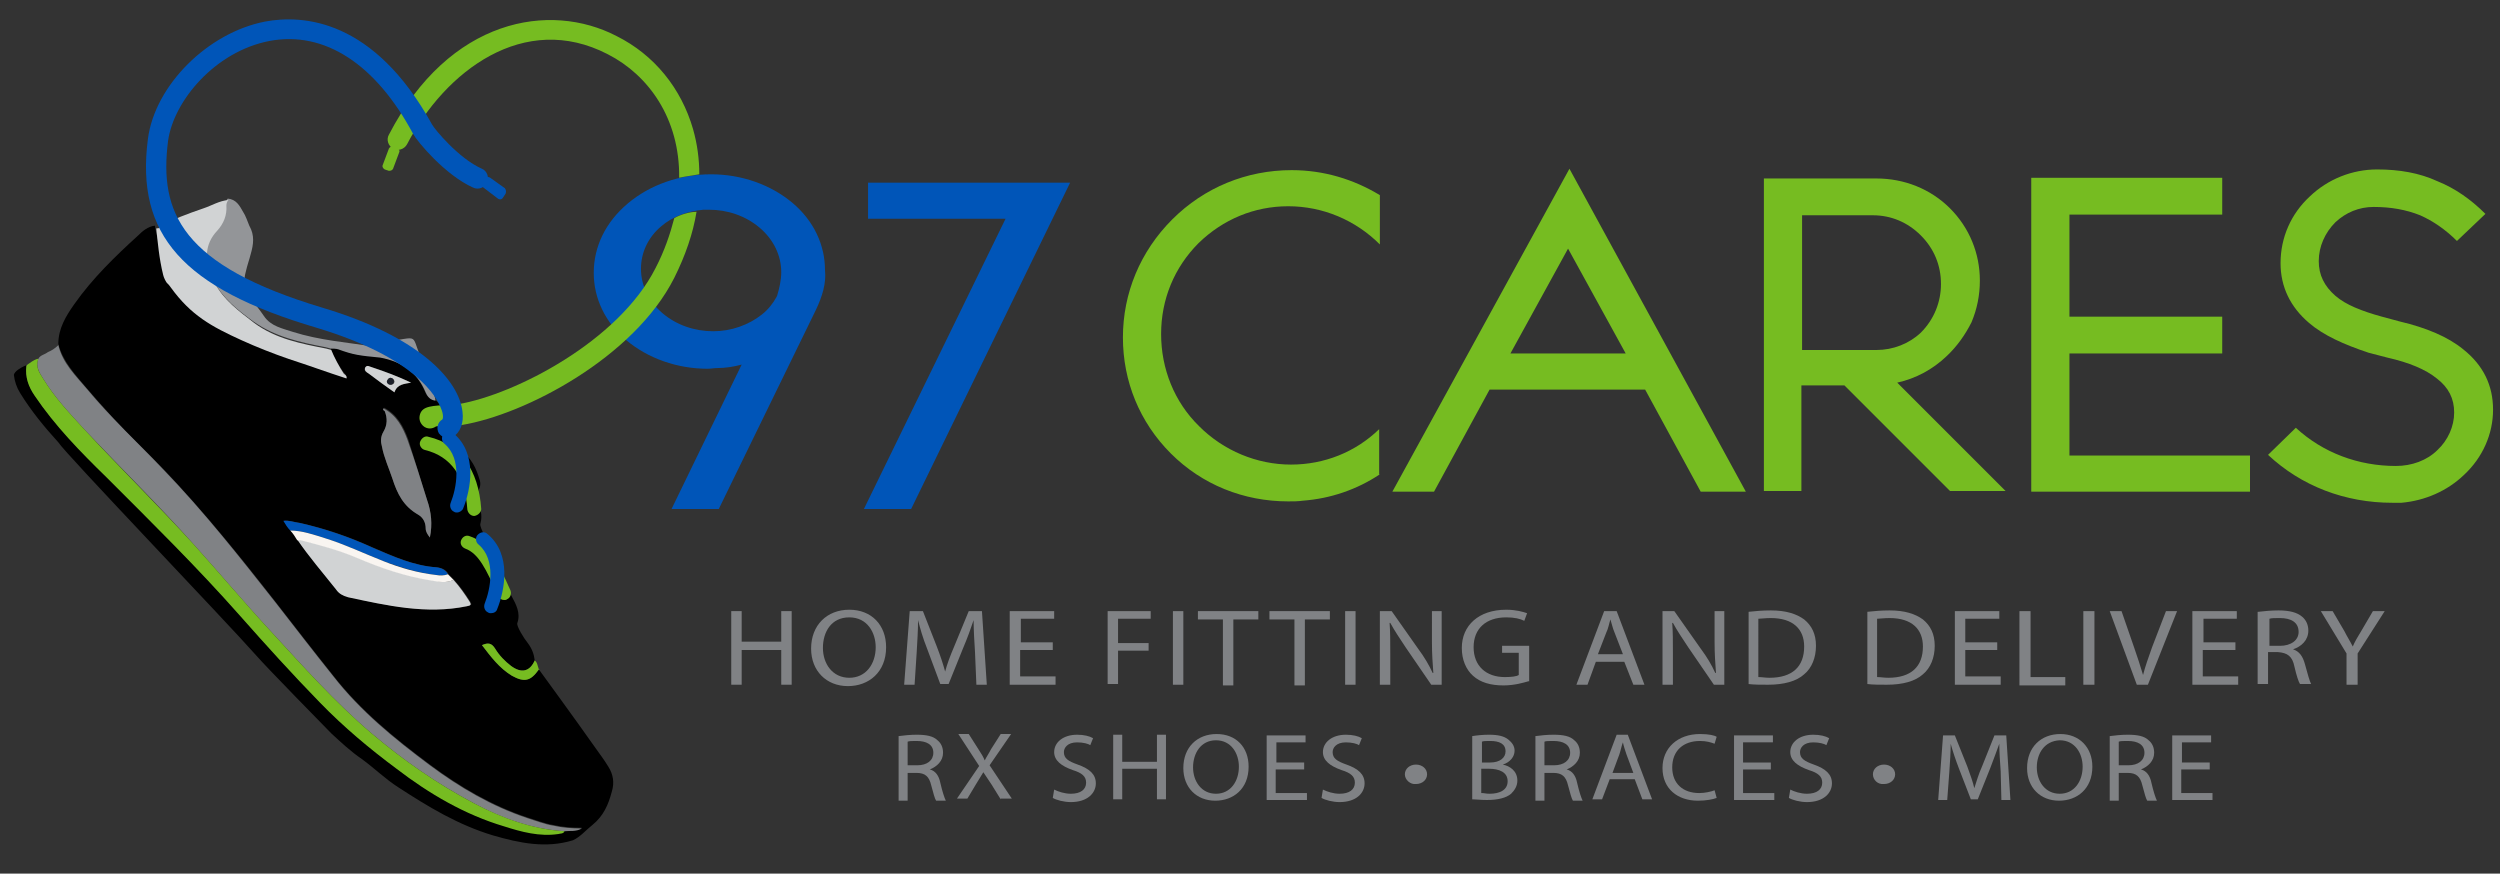 <?xml version="1.0" encoding="utf-8"?>
<!-- Generator: Adobe Illustrator 26.3.1, SVG Export Plug-In . SVG Version: 6.00 Build 0)  -->
<svg version="1.1" id="Layer_1" xmlns="http://www.w3.org/2000/svg" xmlns:xlink="http://www.w3.org/1999/xlink" x="0px" y="0px"
	 viewBox="0 0 360 125.8" style="enable-background:new 0 0 360 125.8;" xml:space="preserve">
<rect x="0" y="0" width="360" height="125.8" fill="#333333" stroke="none"/>
<style type="text/css">
	.st0{fill:#0055B8;}
	.st1{fill:#808285;}
	.st2{fill:#76BC21;}
	.st3{fill:#939598;}
	.st4{fill:#D1D3D4;}
	.st5{fill:#B2B2B2;}
	.st6{fill:#F9F5F1;}
	.st7{fill:#1B1F29;}
</style>
<g>
	<g>
		<g>
			<path class="st0" d="M117.5,44.6l-14,28.7h-6.8l10.1-20.8c-1.1,0.3-2.3,0.5-3.5,0.5c-0.5,0-0.9,0.1-1.4,0.1
				c-4.4,0-8.6-1.5-11.7-4.1c-3.1-2.6-4.7-6.1-4.7-9.7c0-3.8,1.7-7.3,4.9-10c3.2-2.7,7.5-4.2,12-4.2c4.4,0,8.6,1.5,11.7,4.1
				c3.1,2.6,4.7,6.1,4.7,9.7C119,40.8,118.4,42.7,117.5,44.6z M112.5,39.2c0-2.4-1.1-4.7-3.1-6.4c-2-1.7-4.6-2.6-7.3-2.6
				c-0.3,0-0.5,0-0.8,0c-2.3,0.2-4.5,1-6.1,2.4c-1.9,1.6-2.9,3.8-2.9,6.1c0,2.4,1.1,4.7,3.1,6.4c2,1.7,4.6,2.6,7.3,2.6
				c2.6,0,5.1-0.9,7-2.4c0.9-0.7,1.6-1.6,2.1-2.5l0.1-0.2C112.2,41.6,112.5,40.4,112.5,39.2z"/>
		</g>
		<g>
			<path class="st0" d="M124.4,73.3l20.4-41.8H125v-5.2h29.1l-22.9,47H124.4z"/>
		</g>
	</g>
	<g>
		<g id="uqg5H8_00000053505580335788765280000013542473957765824954_">
			<g>
				<g>
					<path d="M85.6,107.5c-2.6-3.7-8-11.1-8-11.1c-1.2,1.7-2.1,1.9-3.9,0.9c-1.8-1.1-3-2.7-4.3-4.4c0.9-0.4,1.4-0.3,1.9,0.5
						c0.6,1,1.4,1.8,2.3,2.5c1.5,1.1,2.7,0.8,3.4-0.8c-0.1-0.9-0.4-1.7-1-2.5c-0.5-0.6-1.7-2.5-1.5-2.9c0.5-1.4-0.2-2.7-0.8-3.8
						c-0.7-1.2-3.9-8.6-4.4-9.8c-0.1-0.3-0.2-0.5-0.1-0.8c0.3-1.1,0-2.2-0.6-3.2c-0.2-0.4-0.2-0.7,0.1-1.1c0.3-0.5,0.6-1.1,0.4-1.8
						c-0.5-1.7-1.2-3.4-2.9-4.3c-1.3-0.7-2-6.7-3.6-7.3c-0.7-0.1-1.1-0.5-1.4-1.2c-1.5-3.5-4.4-5-8.4-5.2c-1.4-0.1-2.8-0.5-4.1-1
						c-0.3-0.1-0.7-0.1-1.1-0.1c0.4,1.2,1,2.3,1.8,3.4c0.1,0.2,0.5,0.4,0.4,0.7c-2.8-0.9-5.5-1.9-8.3-2.8c-2.3-0.8-4.6-1.7-6.8-2.7
						c-4.4-2-9.2-7.6-10.2-8.9c-0.4-0.5-1.9-5.3-2.2-7.3c-1,0.1-1.8,0.8-2.4,1.4c-3.3,3-6.6,6.2-9.2,9.9c-1.2,1.7-2.3,3.5-2.3,5.7
						c0.6,2.5,2.4,4.4,4,6.3c2.5,2.9,5,5.7,7.8,8.4c7.1,6.9,13.4,14.7,19.5,22.5c2.8,3.6,5.5,7.1,8.3,10.6c3.9,5,8.8,9,13.9,12.8
						c4.3,3.2,8.9,5.9,14,7.6c1.3,0.4,2.5,0.9,3.8,1.1c1.3,0.3,2.6,0.4,4.1,0.4c-0.9,0.5-1.7,0.3-2.5,0.4c-0.2,0.4-0.6,0.3-0.9,0.4
						c-2.7,0.4-5.3-0.3-7.8-1.1c-5.7-1.7-10.8-4.7-15.5-8.3c-3.9-2.9-7.6-6-11-9.5c-4-4.1-7.8-8.3-11.6-12.6
						c-6.1-6.9-12.7-13.4-19.2-19.9c-3.7-3.6-7.4-7.4-10.3-11.7c-0.9-1.3-1.4-2.7-1.2-4.3c-0.1,0-1.2,0.5-1.6,1
						c-0.1,0.1-0.2,0.3-0.2,0.4c0.1,0.9,0.4,1.8,0.9,2.6c1.6,2.6,3.5,4.9,5.5,7.1C9.3,65.2,32.4,89.3,37,94.5
						c1.1,1.3,10.2,10.6,10.7,11.1c1.4,1.3,2.8,2.6,4.4,3.7c1.8,1.3,3.4,2.9,5.3,4.1c4.3,2.8,8.6,5.4,13.6,6.9
						c3.8,1.1,7.6,1.9,11.5,0.7c1.1-0.5,1.9-1.5,2.8-2.2c1.6-1.3,2.3-2.9,2.8-4.8c0.4-1.3,0.2-2.5-0.5-3.6
						C87,109.4,86.3,108.5,85.6,107.5z M67.5,70.6L67.5,70.6C67.5,70.6,67.5,70.6,67.5,70.6L67.5,70.6z M61.5,72
						c0.6,1.7,0.8,3.5,0.4,5.4c-0.3-0.4-0.6-0.8-0.6-1.3c0-0.9-0.4-1.6-1.1-2c-2.1-1.2-3-3-3.7-5.2c-0.5-1.5-1.2-3-1.5-4.6
						c-0.2-0.7-0.2-1.4,0.2-2.1c0.6-1,0.6-2,0.2-3c-0.1-0.2-0.2-0.3-0.1-0.5c1.9,1,2.8,2.7,3.5,4.6C59.7,66.2,60.6,69.1,61.5,72z
						 M52.6,52.9c0.3-0.4,0.6-0.1,1,0c1.9,0.6,3.7,1.3,5.6,2.2c-1,0.2-2,0.2-2.4,1.4c-1.3-0.9-2.5-1.8-3.7-2.7
						C52.7,53.6,52.3,53.3,52.6,52.9z M67.3,87.3c-5.8,1.2-11.5-0.1-17.1-1.3c-0.7-0.2-1.3-0.5-1.7-1.1c-1.9-2.4-3.9-4.7-5.6-7.2
						c-0.3-0.4-0.7-0.9-1-1.3c-0.4-0.4-0.7-0.9-1-1.4c0.8-0.1,1.5,0.2,2.3,0.3c3.6,0.8,7.1,2,10.4,3.5c3,1.3,6.1,2.7,9.4,2.9
						c0.7,0.1,1.3,0.4,1.6,1c0.3,0.3,0.5,0.5,0.8,0.8c0.9,1,1.6,2,2.3,3.1C68,87.1,67.9,87.1,67.3,87.3z"/>
				</g>
				<g>
					<path class="st1" d="M8.4,49.7c0.6,2.6,2.5,4.4,4.1,6.3c3.4,4.1,7.3,7.7,11,11.6c5.8,6,11,12.6,16.2,19.2
						c2.8,3.6,5.5,7.1,8.3,10.6c3.9,5,8.8,9,13.9,12.8c4.3,3.2,8.9,5.9,14,7.6c1.3,0.4,2.5,0.9,3.8,1.1c1.3,0.3,2.6,0.4,4.1,0.4
						c-0.9,0.5-1.7,0.3-2.5,0.4c-4.6-0.3-8.9-1.8-13-4c-5.3-2.8-10.2-6.2-14.8-10.1c-5.3-4.5-9.9-9.7-14.6-14.8
						c-3.8-4.1-7.3-8.3-11-12.4c-5-5.6-10.4-10.9-15.6-16.4c-2.2-2.4-4.4-4.7-6.1-7.5c-0.5-0.8-1.1-1.7-0.7-2.8
						c0.3-0.6,0.9-0.6,1.4-1C7.4,50.5,7.9,50.2,8.4,49.7z"/>
				</g>
				<g>
					<path class="st2" d="M5.5,51.7c-0.4,1.2,0.2,2,0.7,2.8c1.7,2.8,3.9,5.1,6.1,7.5c5.1,5.5,10.5,10.8,15.6,16.4
						c3.7,4.1,7.3,8.4,11,12.4c4.7,5.1,9.3,10.3,14.6,14.8c4.6,3.9,9.5,7.3,14.8,10.1c4,2.1,8.3,3.7,13,4c-0.2,0.4-0.6,0.3-0.9,0.4
						c-2.7,0.4-5.3-0.3-7.8-1.1c-5.7-1.7-10.8-4.7-15.5-8.3c-3.9-2.9-7.6-6-11-9.5c-4-4.1-7.8-8.3-11.6-12.6
						c-6.1-6.9-12.7-13.4-19.2-19.9c-3.7-3.6-7.4-7.4-10.3-11.7c-0.9-1.3-1.4-2.7-1.2-4.3C3.8,52.5,5.4,51.5,5.5,51.7z"/>
				</g>
				<g>
					<path class="st3" d="M62.7,57.7c-0.7-0.1-1.1-0.5-1.4-1.2c-1.2-2.9-3.4-4.4-6.5-5c-3.1-0.3-3.9-0.4-6.1-1.2
						c-0.3-0.1-0.8-0.1-1.1-0.1c-0.2-0.1-0.4-0.1-0.7-0.2c-3.7-0.7-7.3-1.5-10.4-3.7c-2.2-1.6-4.4-3.3-5.7-5.8
						c-0.1-0.3-0.2-0.6-0.4-0.9c-1-2.4-1.1-4.6,0.8-6.6c0.9-1,1.4-2.2,1.3-3.6c0-0.3,0.1-0.6,0.3-0.8c1.2,0.1,1.7,1,2.2,1.9
						c0.4,0.6,0.6,1.3,0.9,2c0.8,1.4,0.6,2.7,0.2,4.1c-0.2,0.8-0.5,1.6-0.7,2.5c-0.4,1.4-0.2,2.6,0.7,3.8c0.6,0.9,1.3,1.7,1.9,2.6
						c1,1.5,2.7,1.8,4.2,2.3c3.8,1.2,7.7,1.5,11.6,2.1c0.2,0.2,0.4,0.2,0.6,0.2c3.1,0.5,5.5,1.9,7.3,4.6
						C62.1,55.8,62.6,56.7,62.7,57.7z"/>
				</g>
				<g>
					<path class="st4" d="M30.9,40.7c1.3,2.5,3.5,4.1,5.7,5.8c3.1,2.3,6.8,3,10.4,3.7c0.7,0.2,0.7,0.2,0.7,0.2
						c0.4,1,1.2,2.5,1.8,3.4c0.2,0.2,0.5,0.3,0.4,0.7l0,0c-2.8-0.9-5.5-1.9-8.3-2.8c-2.3-0.8-4.6-1.7-6.8-2.7
						c-4.4-2-7.3-3.6-10.2-7.6c-0.2-0.3-0.3-0.4-0.6-0.7c-0.2-0.3-0.4-0.7-0.5-1.1c-0.6-2.4-0.8-4.9-1-6.7c0.2,0,0.6-0.1,0.6-0.1
						c0.7-0.1,0.7,0.4,0.9,1.1C24.2,35.3,29.2,40.1,30.9,40.7z"/>
				</g>
				<g>
					<path class="st4" d="M30.9,40.7c-1.7-0.6-7.4-7.6-8-8c2.1-1.2,4.1-1.9,6.4-2.7c1.2-0.4,2.3-1.1,3.6-1.2
						c-0.2,0.2-0.3,0.5-0.3,0.8c0.1,1.4-0.4,2.6-1.3,3.6c-1.9,2-1.8,4.3-0.8,6.6C30.6,40,30.8,40.4,30.9,40.7z"/>
				</g>
				<g>
					<path class="st3" d="M61.7,54.9c-1.7-2.6-4.2-4.1-7.3-4.6c-0.2,0-0.5,0-0.6-0.2c1.4-0.5,2.9-1.1,4.4-1.3
						c1.3-0.2,1.4-0.1,1.8,1.1C60.6,51.5,61.2,53.2,61.7,54.9z"/>
				</g>
				<g>
					<path class="st2" d="M77.6,96.4c-1.2,1.7-2.1,1.9-3.9,0.9c-1.8-1.1-3-2.7-4.3-4.4c0.9-0.4,1.4-0.3,1.9,0.5
						c0.6,1,1.4,1.8,2.3,2.5c1.5,1.1,2.7,0.8,3.4-0.8C77.4,95.4,77.4,95.9,77.6,96.4z"/>
				</g>
				<g>
					<path class="st5" d="M77.7,96.5c0,0-0.1-0.1-0.1-0.1C77.7,96.4,77.7,96.5,77.7,96.5z"/>
				</g>
				<g>
					<path class="st4" d="M65.3,83.5c0.9,1,1.6,2,2.3,3.1c0.3,0.5,0.2,0.6-0.4,0.7c-5.8,1.2-11.5-0.1-17.1-1.3
						c-0.7-0.2-1.3-0.5-1.7-1.1c-1.9-2.4-3.9-4.7-5.6-7.2c0.2,0,0.3,0,0.5,0c2.7,0.7,5.4,1.4,8,2.5c3.5,1.5,7,2.7,10.8,3.3
						C63.2,83.7,64.3,84,65.3,83.5z"/>
				</g>
				<g>
					<path class="st1" d="M55.2,58.8c1.9,1,2.8,2.7,3.5,4.6c1,2.8,1.9,5.7,2.8,8.6c0.6,1.7,0.8,3.5,0.4,5.4
						c-0.3-0.4-0.6-0.8-0.6-1.3c0-0.9-0.4-1.6-1.1-2c-2.1-1.2-3-3-3.7-5.2c-0.5-1.5-1.2-3-1.5-4.6c-0.2-0.7-0.2-1.4,0.2-2.1
						c0.6-1,0.6-2,0.2-3C55.2,59.1,55.1,59,55.2,58.8z"/>
				</g>
				<g>
					<path class="st0" d="M41.8,76.4c-0.4-0.4-0.7-0.9-1-1.4c0.8-0.1,1.5,0.2,2.3,0.3c3.6,0.8,7.1,2,10.4,3.5c3,1.3,6.1,2.7,9.4,2.9
						c0.7,0.1,1.3,0.4,1.6,1c-0.6,0.2-1.1,0.1-1.7,0.1c-2.6-0.3-5.1-1.1-7.6-2c-2.8-1.1-5.5-2.4-8.4-3.3
						C45.2,77,43.6,76.4,41.8,76.4z"/>
				</g>
				<g>
					<path class="st6" d="M41.8,76.4c1.7,0,3.4,0.6,5,1.1c2.9,0.9,5.6,2.2,8.4,3.3c2.5,1,5,1.7,7.6,2c0.6,0.1,1.1,0.1,1.7-0.1
						c0.3,0.3,0.5,0.5,0.8,0.8c-1,0.5-2.1,0.3-3.2,0.1c-3.8-0.6-7.3-1.8-10.8-3.3c-2.6-1.1-5.3-1.8-8-2.5c-0.2,0-0.3,0-0.5,0
						C42.5,77.3,42.2,76.8,41.8,76.4z"/>
				</g>
				<g>
					<path class="st4" d="M59.2,55.1c-1,0.2-2,0.2-2.4,1.4c-1.3-0.9-2.5-1.8-3.7-2.7c-0.3-0.2-0.7-0.4-0.5-0.9c0.3-0.4,0.6-0.1,1,0
						C55.4,53.5,57.3,54.2,59.2,55.1z M56.2,54.4c-0.2,0-0.4,0.2-0.4,0.5c0,0.3,0.2,0.5,0.5,0.5c0.3,0,0.5-0.2,0.5-0.5
						C56.7,54.6,56.6,54.5,56.2,54.4z"/>
				</g>
				<g>
					<polygon class="st5" points="67.5,70.6 67.5,70.6 67.5,70.6 					"/>
				</g>
				<g>
					<path class="st7" d="M56.2,54.4c0.3,0,0.5,0.2,0.5,0.5c0,0.3-0.2,0.5-0.5,0.5c-0.3,0-0.5-0.2-0.5-0.5
						C55.8,54.6,56,54.5,56.2,54.4z"/>
				</g>
			</g>
		</g>
		<g>
			<path class="st2" d="M87.5,7.8c5.9,3,10.4,9.3,10.3,17.8c0.9-0.2,1.7-0.3,2.9-0.5c0-2.2-0.3-4.4-0.9-6.5
				c-1.7-5.9-5.6-10.7-11-13.4C79.2,0.2,64.7,2.6,56,19.4c-0.4,0.7-0.1,1.6,0.6,2c0.7,0.4,1.6,0.1,2-0.6
				C64.1,10.2,75.5,1.6,87.5,7.8z"/>
			<path class="st2" d="M97.1,31.4c-0.6,2.3-1.4,4.7-2.7,7.2C89.1,49.1,74.2,56.8,66,58.2c-0.2,0-0.6,0-1,0.1
				c-2.9,0.1-4.1,0.2-4.5,1.3c-0.2,0.6-0.1,1.2,0.4,1.7c0.3,0.3,0.7,0.4,1,0.4c0.3,0,0.6-0.1,0.9-0.3c0.6-0.1,1.7-0.1,2.3-0.1
				c0.8,0,1.1,0,1.4-0.1c9.1-1.5,24.8-9.7,30.6-21.2c1.6-3.2,2.7-6.4,3.2-9.5C99.3,30.5,98,30.9,97.1,31.4z"/>
		</g>
		<g>
			<path class="st2" d="M68.3,74.3c-0.5,0-0.9-0.4-1-0.9c-0.3-4.8-2.4-7.7-6.1-8.6c-0.5-0.1-0.9-0.7-0.7-1.2s0.7-0.9,1.2-0.7
				c4.6,1.1,7.2,4.7,7.6,10.4C69.3,73.7,68.9,74.2,68.3,74.3C68.4,74.2,68.4,74.3,68.3,74.3z"/>
		</g>
		<g>
			<path class="st2" d="M72.6,86.4c-0.4,0-0.7-0.2-0.9-0.6C70,81.9,68.9,79.7,67,79c-0.5-0.2-0.8-0.7-0.6-1.2
				c0.2-0.5,0.7-0.8,1.2-0.6c2.8,0.9,4.1,3.8,5.9,7.8c0.2,0.5,0,1.1-0.5,1.3C72.9,86.4,72.8,86.4,72.6,86.4z"/>
		</g>
		<g>
			<path class="st0" d="M65.8,73.8c-0.1,0-0.3,0-0.4-0.1c-0.5-0.2-0.7-0.8-0.5-1.3c0.8-2,1.7-6.3-0.9-8.5c-0.4-0.3-0.5-1-0.1-1.4
				c0.4-0.4,1-0.5,1.4-0.1c3.5,2.9,2.5,8.1,1.4,10.8C66.6,73.5,66.2,73.8,65.8,73.8z"/>
		</g>
		<g>
			<path class="st0" d="M70.7,88.3c-0.1,0-0.3,0-0.4-0.1c-0.5-0.2-0.7-0.8-0.5-1.3c0.8-2,1.7-6.3-0.9-8.5c-0.4-0.3-0.5-1-0.1-1.4
				c0.4-0.4,1-0.5,1.4-0.1c3.5,2.9,2.5,8.1,1.4,10.8C71.5,88.1,71.1,88.3,70.7,88.3z"/>
		</g>
		<g>
			<path class="st0" d="M64.5,63.1c-0.5,0-1-0.3-1.3-0.7c-0.4-0.7-0.2-1.6,0.5-2c0.1-0.1,0.2-0.7-0.2-1.6
				c-0.6-1.6-3.6-7.3-17.9-11.6c-19.3-5.7-26.1-13.4-24.3-27.2c1-7.7,8.6-15.3,16.9-16.9c5.4-1,15.6-0.4,24,14.8
				c0.3,0.6,3.8,4.9,7.2,6.4c0.7,0.3,1.1,1.2,0.7,2c-0.3,0.7-1.2,1.1-2,0.7c-4-1.8-8-6.6-8.6-7.7C54.1,9.2,46.7,4.4,38.8,5.9
				C31,7.4,25,14.5,24.2,20.3c-1.3,10.3,1.9,17.9,22.2,24c14.1,4.2,19.7,10.5,20.2,15c0.2,1.6-0.3,3-1.4,3.6
				C65,63,64.8,63.1,64.5,63.1z"/>
		</g>
		<g>
			<path class="st2" d="M56,24.6l-0.6-0.2c-0.2-0.1-0.4-0.4-0.3-0.6l0.9-2.4c0.1-0.2,0.4-0.4,0.6-0.3l0.6,0.2
				c0.2,0.1,0.4,0.4,0.3,0.6l-0.9,2.4C56.5,24.5,56.3,24.6,56,24.6z"/>
		</g>
		<g>
			<path class="st0" d="M72.8,27.9l-0.4,0.6c-0.1,0.2-0.4,0.3-0.7,0.1L69.6,27c-0.2-0.1-0.3-0.4-0.1-0.7l0.4-0.6
				c0.1-0.2,0.4-0.3,0.7-0.1l2.1,1.5C72.9,27.4,72.9,27.6,72.8,27.9z"/>
		</g>
	</g>
	<g>
		<g>
			<path class="st2" d="M198.7,68.3c-3.3,2.2-7.1,3.5-11.1,3.8c-0.7,0.1-1.4,0.1-2.1,0.1c-6.4,0-12.4-2.4-16.9-6.9
				c-4.5-4.5-6.9-10.4-6.9-16.7c0-6.4,2.5-12.4,7.1-17c4.6-4.6,10.7-7.1,17.2-7.1c4.6,0,8.9,1.3,12.7,3.6v7.1
				c-3.5-3.5-8.2-5.5-13.2-5.5c-4.9,0-9.4,1.9-12.9,5.3c-3.5,3.5-5.4,8.1-5.4,13.1c0,5,1.9,9.8,5.5,13.3c3.5,3.5,8.3,5.5,13.2,5.5
				c4.8,0,9.3-1.8,12.7-5.1V68.3z"/>
		</g>
		<g>
			<path class="st2" d="M206.5,70.8h-6L226,24.3l25.4,46.5h-6.5l-8-14.7h-22.4L206.5,70.8z M217.5,50.9h16.6l-8.3-15.1L217.5,50.9z"
				/>
		</g>
		<g>
			<path class="st2" d="M280.3,51.3c-2,1.9-4.4,3.2-7.1,3.8l15.6,15.6h-8l-15.2-15.2h-6.2v15.2H254V25.7h16.2c4,0,7.8,1.5,10.6,4.3
				c2.8,2.8,4.3,6.5,4.3,10.4c0,2.1-0.4,4.1-1.2,6C283,48.2,281.8,49.9,280.3,51.3z M279.5,40.9c0-2.7-1-5.1-2.9-7
				c-1.9-1.9-4.3-2.9-6.9-2.9h-10.2v19.4h10.7c2.4,0,4.7-0.9,6.4-2.5C278.5,46,279.5,43.5,279.5,40.9z"/>
		</g>
		<g>
			<path class="st2" d="M324,65.5v5.3h-31.5V25.6H320v5.3h-22v14.7h22v5.3h-22v14.7H324z"/>
		</g>
		<g>
			<path class="st2" d="M332.5,46.5c-2.7-2.3-4.1-5.2-4.1-8.6c0-3.7,1.5-7.1,4.2-9.6c2.6-2.5,6.1-3.9,9.7-3.9c3.2,0,6.1,0.5,8.7,1.7
				c2.5,1,4.8,2.6,6.9,4.7l-4.1,3.9c-1.7-1.7-3.5-2.9-5.3-3.7c-2-0.8-4.2-1.2-6.7-1.2c-2.1,0-4,0.8-5.5,2.2
				c-1.5,1.5-2.4,3.5-2.4,5.6c0,2,0.8,3.6,2.4,5c1.5,1.3,3.8,2.2,6.7,3l2.6,0.7c3.8,0.9,6.9,2.2,9.1,4c2.9,2.3,4.3,5.2,4.3,8.7
				c0,3.5-1.5,6.9-4.2,9.4c-2.4,2.3-5.6,3.7-9,4c-0.4,0-0.9,0-1.3,0c-6.8,0-13.1-2.4-17.9-6.9l4-3.9c3.9,3.6,9,5.5,14.4,5.5
				c2.3,0,4.5-0.8,6-2.3c1.5-1.4,2.4-3.4,2.4-5.4c0-2-0.8-3.6-2.5-4.9c-1.6-1.3-4-2.3-7.1-3l-2.7-0.7
				C337.5,49.6,334.6,48.3,332.5,46.5z"/>
		</g>
	</g>
	<g>
		<g>
			<path class="st1" d="M106.8,88v4.4h5.7V88h1.5v10.6h-1.5v-5h-5.7v5h-1.5V88H106.8z"/>
		</g>
		<g>
			<path class="st1" d="M127.6,93.2c0,3.6-2.5,5.6-5.5,5.6c-3.1,0-5.3-2.2-5.3-5.4c0-3.4,2.3-5.6,5.5-5.6
				C125.5,87.8,127.6,90,127.6,93.2z M118.5,93.3c0,2.3,1.4,4.3,3.8,4.3c2.4,0,3.8-2,3.8-4.4c0-2.1-1.2-4.3-3.8-4.3
				C119.7,88.9,118.5,91,118.5,93.3z"/>
		</g>
		<g>
			<path class="st1" d="M140.4,93.9c-0.1-1.5-0.2-3.3-0.2-4.6h0c-0.4,1.2-0.9,2.6-1.5,4l-2.1,5.2h-1.2l-1.9-5.1
				c-0.6-1.5-1-2.9-1.3-4.1h0c0,1.3-0.1,3.1-0.2,4.7l-0.3,4.6h-1.5L131,88h1.9l2,5.1c0.5,1.3,0.9,2.5,1.2,3.6h0
				c0.3-1.1,0.7-2.2,1.3-3.6l2.1-5.1h1.9l0.7,10.6h-1.5L140.4,93.9z"/>
		</g>
		<g>
			<path class="st1" d="M151.5,93.6h-4.6v3.8h5.1v1.2h-6.6V88h6.4v1.1h-4.8v3.4h4.6V93.6z"/>
		</g>
		<g>
			<path class="st1" d="M159.4,88h6.3v1.1H161v3.5h4.4v1.1H161v4.8h-1.5V88z"/>
		</g>
		<g>
			<path class="st1" d="M170.4,88v10.6h-1.5V88H170.4z"/>
		</g>
		<g>
			<path class="st1" d="M176.1,89.2h-3.6V88h8.7v1.2h-3.6v9.5h-1.5V89.2z"/>
		</g>
		<g>
			<path class="st1" d="M186.4,89.2h-3.6V88h8.7v1.2h-3.6v9.5h-1.5V89.2z"/>
		</g>
		<g>
			<path class="st1" d="M195.2,88v10.6h-1.5V88H195.2z"/>
		</g>
		<g>
			<path class="st1" d="M198.7,98.6V88h1.7l3.8,5.4c0.9,1.2,1.6,2.4,2.1,3.5l0.1,0c-0.1-1.4-0.2-2.7-0.2-4.4V88h1.4v10.6h-1.5
				l-3.7-5.4c-0.8-1.2-1.6-2.4-2.2-3.5l-0.1,0c0.1,1.3,0.1,2.6,0.1,4.4v4.5H198.7z"/>
		</g>
		<g>
			<path class="st1" d="M220.1,98.1c-0.7,0.2-2,0.6-3.6,0.6c-1.8,0-3.3-0.4-4.4-1.4c-1-0.9-1.6-2.3-1.6-4c0-3.2,2.4-5.5,6.4-5.5
				c1.4,0,2.4,0.3,3,0.5l-0.4,1.1c-0.6-0.3-1.4-0.5-2.6-0.5c-2.9,0-4.7,1.6-4.7,4.3c0,2.7,1.8,4.3,4.5,4.3c1,0,1.7-0.1,2-0.3v-3.2
				h-2.4V93h3.9V98.1z"/>
		</g>
		<g>
			<path class="st1" d="M229.8,95.3l-1.2,3.3H227l4-10.6h1.8l4,10.6h-1.6l-1.3-3.3H229.8z M233.7,94.2l-1.2-3.1
				c-0.3-0.7-0.4-1.3-0.6-1.9h0c-0.2,0.6-0.3,1.3-0.6,1.9l-1.2,3.1H233.7z"/>
		</g>
		<g>
			<path class="st1" d="M239.4,98.6V88h1.7l3.8,5.4c0.9,1.2,1.6,2.4,2.1,3.5l0.1,0c-0.1-1.4-0.2-2.7-0.2-4.4V88h1.4v10.6h-1.5
				l-3.7-5.4c-0.8-1.2-1.6-2.4-2.2-3.5l-0.1,0c0.1,1.3,0.1,2.6,0.1,4.4v4.5H239.4z"/>
		</g>
		<g>
			<path class="st1" d="M251.8,88.1c0.9-0.1,2-0.2,3.2-0.2c2.2,0,3.7,0.5,4.8,1.3c1.1,0.9,1.7,2.1,1.7,3.8c0,1.7-0.6,3.2-1.7,4.1
				c-1.1,1-2.9,1.5-5.2,1.5c-1.1,0-2,0-2.8-0.1V88.1z M253.3,97.5c0.4,0,0.9,0.1,1.5,0.1c3.3,0,5-1.6,5-4.5c0-2.5-1.6-4.1-4.8-4.1
				c-0.8,0-1.4,0.1-1.8,0.1V97.5z"/>
		</g>
		<g>
			<path class="st1" d="M268.9,88.1c0.9-0.1,2-0.2,3.2-0.2c2.2,0,3.7,0.5,4.8,1.3c1.1,0.9,1.7,2.1,1.7,3.8c0,1.7-0.6,3.2-1.7,4.1
				c-1.1,1-2.9,1.5-5.2,1.5c-1.1,0-2,0-2.8-0.1V88.1z M270.4,97.5c0.4,0,0.9,0.1,1.5,0.1c3.3,0,5-1.6,5-4.5c0-2.5-1.6-4.1-4.8-4.1
				c-0.8,0-1.4,0.1-1.8,0.1V97.5z"/>
		</g>
		<g>
			<path class="st1" d="M287.5,93.6H283v3.8h5.1v1.2h-6.6V88h6.4v1.1H283v3.4h4.6V93.6z"/>
		</g>
		<g>
			<path class="st1" d="M290.9,88h1.5v9.5h5v1.2h-6.6V88z"/>
		</g>
		<g>
			<path class="st1" d="M301.6,88v10.6H300V88H301.6z"/>
		</g>
		<g>
			<path class="st1" d="M307.7,98.6L303.8,88h1.7l1.8,5.2c0.5,1.4,0.9,2.7,1.3,4h0c0.3-1.2,0.8-2.6,1.3-4l2-5.2h1.6l-4.2,10.6H307.7
				z"/>
		</g>
		<g>
			<path class="st1" d="M321.8,93.6h-4.6v3.8h5.1v1.2h-6.6V88h6.4v1.1h-4.8v3.4h4.6V93.6z"/>
		</g>
		<g>
			<path class="st1" d="M325.2,88.1c0.8-0.1,1.9-0.2,2.9-0.2c1.6,0,2.7,0.3,3.4,0.9c0.6,0.5,0.9,1.2,0.9,2c0,1.4-1,2.3-2.2,2.7v0
				c0.9,0.3,1.4,1,1.7,2.1c0.4,1.5,0.7,2.5,0.9,2.9h-1.6c-0.2-0.3-0.5-1.2-0.8-2.5c-0.3-1.5-1-2-2.4-2.1h-1.4v4.6h-1.5V88.1z
				 M326.7,93h1.6c1.6,0,2.7-0.8,2.7-2c0-1.4-1.1-2-2.7-2c-0.7,0-1.2,0-1.5,0.1V93z"/>
		</g>
		<g>
			<path class="st1" d="M337.9,98.6v-4.5l-3.7-6.1h1.7l1.7,2.9c0.4,0.8,0.8,1.4,1.2,2.2h0c0.3-0.7,0.7-1.4,1.2-2.2l1.7-2.9h1.7
				l-3.9,6.1v4.5H337.9z"/>
		</g>
		<g>
			<path class="st1" d="M129.4,106c0.7-0.1,1.7-0.2,2.6-0.2c1.4,0,2.4,0.2,3,0.8c0.5,0.4,0.8,1,0.8,1.8c0,1.2-0.9,2-1.9,2.4v0
				c0.8,0.2,1.3,0.9,1.5,1.9c0.3,1.3,0.6,2.2,0.8,2.6h-1.4c-0.2-0.3-0.4-1.1-0.7-2.2c-0.3-1.3-0.9-1.8-2.1-1.8h-1.3v4h-1.3V106z
				 M130.7,110.2h1.4c1.4,0,2.3-0.7,2.3-1.8c0-1.2-1-1.7-2.4-1.7c-0.6,0-1.1,0-1.3,0.1V110.2z"/>
		</g>
		<g>
			<path class="st1" d="M144.1,115.1l-1.3-2.1c-0.5-0.8-0.9-1.3-1.2-1.8h0c-0.3,0.5-0.6,1-1.1,1.8l-1.2,2h-1.5l3.2-4.7l-3-4.6h1.5
				l1.4,2.2c0.4,0.6,0.7,1.1,0.9,1.6h0c0.3-0.6,0.6-1,0.9-1.6l1.4-2.2h1.5l-3.1,4.5l3.2,4.8H144.1z"/>
		</g>
		<g>
			<path class="st1" d="M151.8,113.7c0.6,0.3,1.5,0.6,2.4,0.6c1.4,0,2.2-0.6,2.2-1.6c0-0.9-0.6-1.4-1.9-1.8
				c-1.7-0.6-2.7-1.4-2.7-2.6c0-1.4,1.3-2.5,3.3-2.5c1,0,1.8,0.2,2.3,0.5l-0.4,1c-0.3-0.2-1-0.4-1.9-0.4c-1.4,0-1.9,0.8-1.9,1.4
				c0,0.9,0.6,1.3,2,1.8c1.7,0.6,2.6,1.4,2.6,2.7c0,1.4-1.2,2.7-3.6,2.7c-1,0-2.1-0.3-2.6-0.6L151.8,113.7z"/>
		</g>
		<g>
			<path class="st1" d="M161.6,105.8v3.9h5v-3.9h1.3v9.3h-1.3v-4.4h-5v4.4h-1.3v-9.3H161.6z"/>
		</g>
		<g>
			<path class="st1" d="M179.8,110.4c0,3.2-2.2,4.9-4.8,4.9c-2.7,0-4.6-1.9-4.6-4.7c0-3,2-4.9,4.8-4.9
				C178,105.7,179.8,107.6,179.8,110.4z M171.8,110.5c0,2,1.2,3.8,3.3,3.8c2.1,0,3.3-1.8,3.3-3.9c0-1.9-1.1-3.8-3.3-3.8
				S171.8,108.5,171.8,110.5z"/>
		</g>
		<g>
			<path class="st1" d="M187.7,110.8h-4v3.4h4.5v1h-5.8v-9.3h5.6v1h-4.2v2.9h4V110.8z"/>
		</g>
		<g>
			<path class="st1" d="M190.5,113.7c0.6,0.3,1.5,0.6,2.4,0.6c1.4,0,2.2-0.6,2.2-1.6c0-0.9-0.6-1.4-1.9-1.8
				c-1.7-0.6-2.7-1.4-2.7-2.6c0-1.4,1.3-2.5,3.3-2.5c1,0,1.8,0.2,2.3,0.5l-0.4,1c-0.3-0.2-1-0.4-1.9-0.4c-1.4,0-1.9,0.8-1.9,1.4
				c0,0.9,0.6,1.3,2,1.8c1.7,0.6,2.6,1.4,2.6,2.7c0,1.4-1.2,2.7-3.6,2.7c-1,0-2.1-0.3-2.6-0.6L190.5,113.7z"/>
		</g>
		<g>
			<path class="st1" d="M202.3,111.5c0-0.8,0.7-1.4,1.6-1.4c0.9,0,1.6,0.6,1.6,1.4c0,0.8-0.7,1.4-1.6,1.4
				C203.1,113,202.3,112.3,202.3,111.5z"/>
		</g>
		<g>
			<path class="st1" d="M212,106c0.6-0.1,1.5-0.2,2.4-0.2c1.3,0,2.2,0.2,2.8,0.7c0.5,0.4,0.9,0.9,0.9,1.6c0,0.9-0.7,1.7-1.7,2v0
				c1,0.2,2.1,0.9,2.1,2.3c0,0.8-0.4,1.4-0.9,1.9c-0.7,0.6-1.9,0.9-3.5,0.9c-0.9,0-1.6-0.1-2.1-0.1V106z M213.4,109.8h1.2
				c1.4,0,2.2-0.7,2.2-1.6c0-1.1-0.9-1.5-2.2-1.5c-0.6,0-1,0-1.2,0.1V109.8z M213.4,114.2c0.3,0,0.6,0.1,1.1,0.1
				c1.4,0,2.6-0.5,2.6-1.8c0-1.3-1.2-1.8-2.7-1.8h-1.1V114.2z"/>
		</g>
		<g>
			<path class="st1" d="M221.1,106c0.7-0.1,1.7-0.2,2.6-0.2c1.4,0,2.4,0.2,3,0.8c0.5,0.4,0.8,1,0.8,1.8c0,1.2-0.9,2-1.9,2.4v0
				c0.8,0.2,1.3,0.9,1.5,1.9c0.3,1.3,0.6,2.2,0.8,2.6h-1.4c-0.2-0.3-0.4-1.1-0.7-2.2c-0.3-1.3-0.9-1.8-2.1-1.8h-1.3v4h-1.3V106z
				 M222.4,110.2h1.4c1.4,0,2.3-0.7,2.3-1.8c0-1.2-1-1.7-2.4-1.7c-0.6,0-1.1,0-1.3,0.1V110.2z"/>
		</g>
		<g>
			<path class="st1" d="M231.8,112.2l-1.1,2.9h-1.4l3.5-9.3h1.6l3.5,9.3h-1.4l-1.1-2.9H231.8z M235.2,111.3l-1-2.7
				c-0.2-0.6-0.4-1.2-0.5-1.7h0c-0.2,0.5-0.3,1.1-0.5,1.7l-1,2.7H235.2z"/>
		</g>
		<g>
			<path class="st1" d="M247.2,114.9c-0.5,0.2-1.5,0.4-2.7,0.4c-2.9,0-5.1-1.7-5.1-4.7c0-2.9,2.2-4.9,5.4-4.9c1.3,0,2.1,0.2,2.4,0.4
				l-0.3,1c-0.5-0.2-1.2-0.4-2.1-0.4c-2.4,0-4,1.4-4,3.8c0,2.3,1.5,3.7,3.9,3.7c0.8,0,1.7-0.2,2.2-0.4L247.2,114.9z"/>
		</g>
		<g>
			<path class="st1" d="M255,110.8h-4v3.4h4.5v1h-5.8v-9.3h5.6v1H251v2.9h4V110.8z"/>
		</g>
		<g>
			<path class="st1" d="M257.8,113.7c0.6,0.3,1.5,0.6,2.4,0.6c1.4,0,2.2-0.6,2.2-1.6c0-0.9-0.6-1.4-1.9-1.8
				c-1.7-0.6-2.7-1.4-2.7-2.6c0-1.4,1.3-2.5,3.3-2.5c1,0,1.8,0.2,2.3,0.5l-0.4,1c-0.3-0.2-1-0.4-1.9-0.4c-1.4,0-1.9,0.8-1.9,1.4
				c0,0.9,0.6,1.3,2,1.8c1.7,0.6,2.6,1.4,2.6,2.7c0,1.4-1.2,2.7-3.6,2.7c-1,0-2.1-0.3-2.6-0.6L257.8,113.7z"/>
		</g>
		<g>
			<path class="st1" d="M269.7,111.5c0-0.8,0.7-1.4,1.6-1.4c0.9,0,1.6,0.6,1.6,1.4c0,0.8-0.7,1.4-1.6,1.4
				C270.4,113,269.7,112.3,269.7,111.5z"/>
		</g>
		<g>
			<path class="st1" d="M288.1,111.1c-0.1-1.3-0.2-2.9-0.2-4h0c-0.4,1.1-0.8,2.2-1.3,3.5l-1.8,4.5h-1l-1.7-4.4
				c-0.5-1.3-0.9-2.5-1.2-3.6h0c0,1.2-0.1,2.7-0.2,4.1l-0.3,4h-1.3l0.7-9.3h1.7l1.8,4.5c0.4,1.1,0.8,2.2,1,3.1h0
				c0.3-0.9,0.6-2,1.1-3.1l1.8-4.5h1.7l0.6,9.3h-1.3L288.1,111.1z"/>
		</g>
		<g>
			<path class="st1" d="M301.3,110.4c0,3.2-2.2,4.9-4.8,4.9c-2.7,0-4.6-1.9-4.6-4.7c0-3,2-4.9,4.8-4.9
				C299.4,105.7,301.3,107.6,301.3,110.4z M293.3,110.5c0,2,1.2,3.8,3.3,3.8c2.1,0,3.3-1.8,3.3-3.9c0-1.9-1.1-3.8-3.3-3.8
				C294.4,106.7,293.3,108.5,293.3,110.5z"/>
		</g>
		<g>
			<path class="st1" d="M303.8,106c0.7-0.1,1.7-0.2,2.6-0.2c1.4,0,2.4,0.2,3,0.8c0.5,0.4,0.8,1,0.8,1.8c0,1.2-0.9,2-1.9,2.4v0
				c0.8,0.2,1.3,0.9,1.5,1.9c0.3,1.3,0.6,2.2,0.8,2.6h-1.4c-0.2-0.3-0.4-1.1-0.7-2.2c-0.3-1.3-0.9-1.8-2.1-1.8h-1.3v4h-1.3V106z
				 M305.1,110.2h1.4c1.4,0,2.3-0.7,2.3-1.8c0-1.2-1-1.7-2.4-1.7c-0.6,0-1.1,0-1.3,0.1V110.2z"/>
		</g>
		<g>
			<path class="st1" d="M318.1,110.8h-4v3.4h4.5v1h-5.8v-9.3h5.6v1h-4.2v2.9h4V110.8z"/>
		</g>
	</g>
</g>
</svg>
